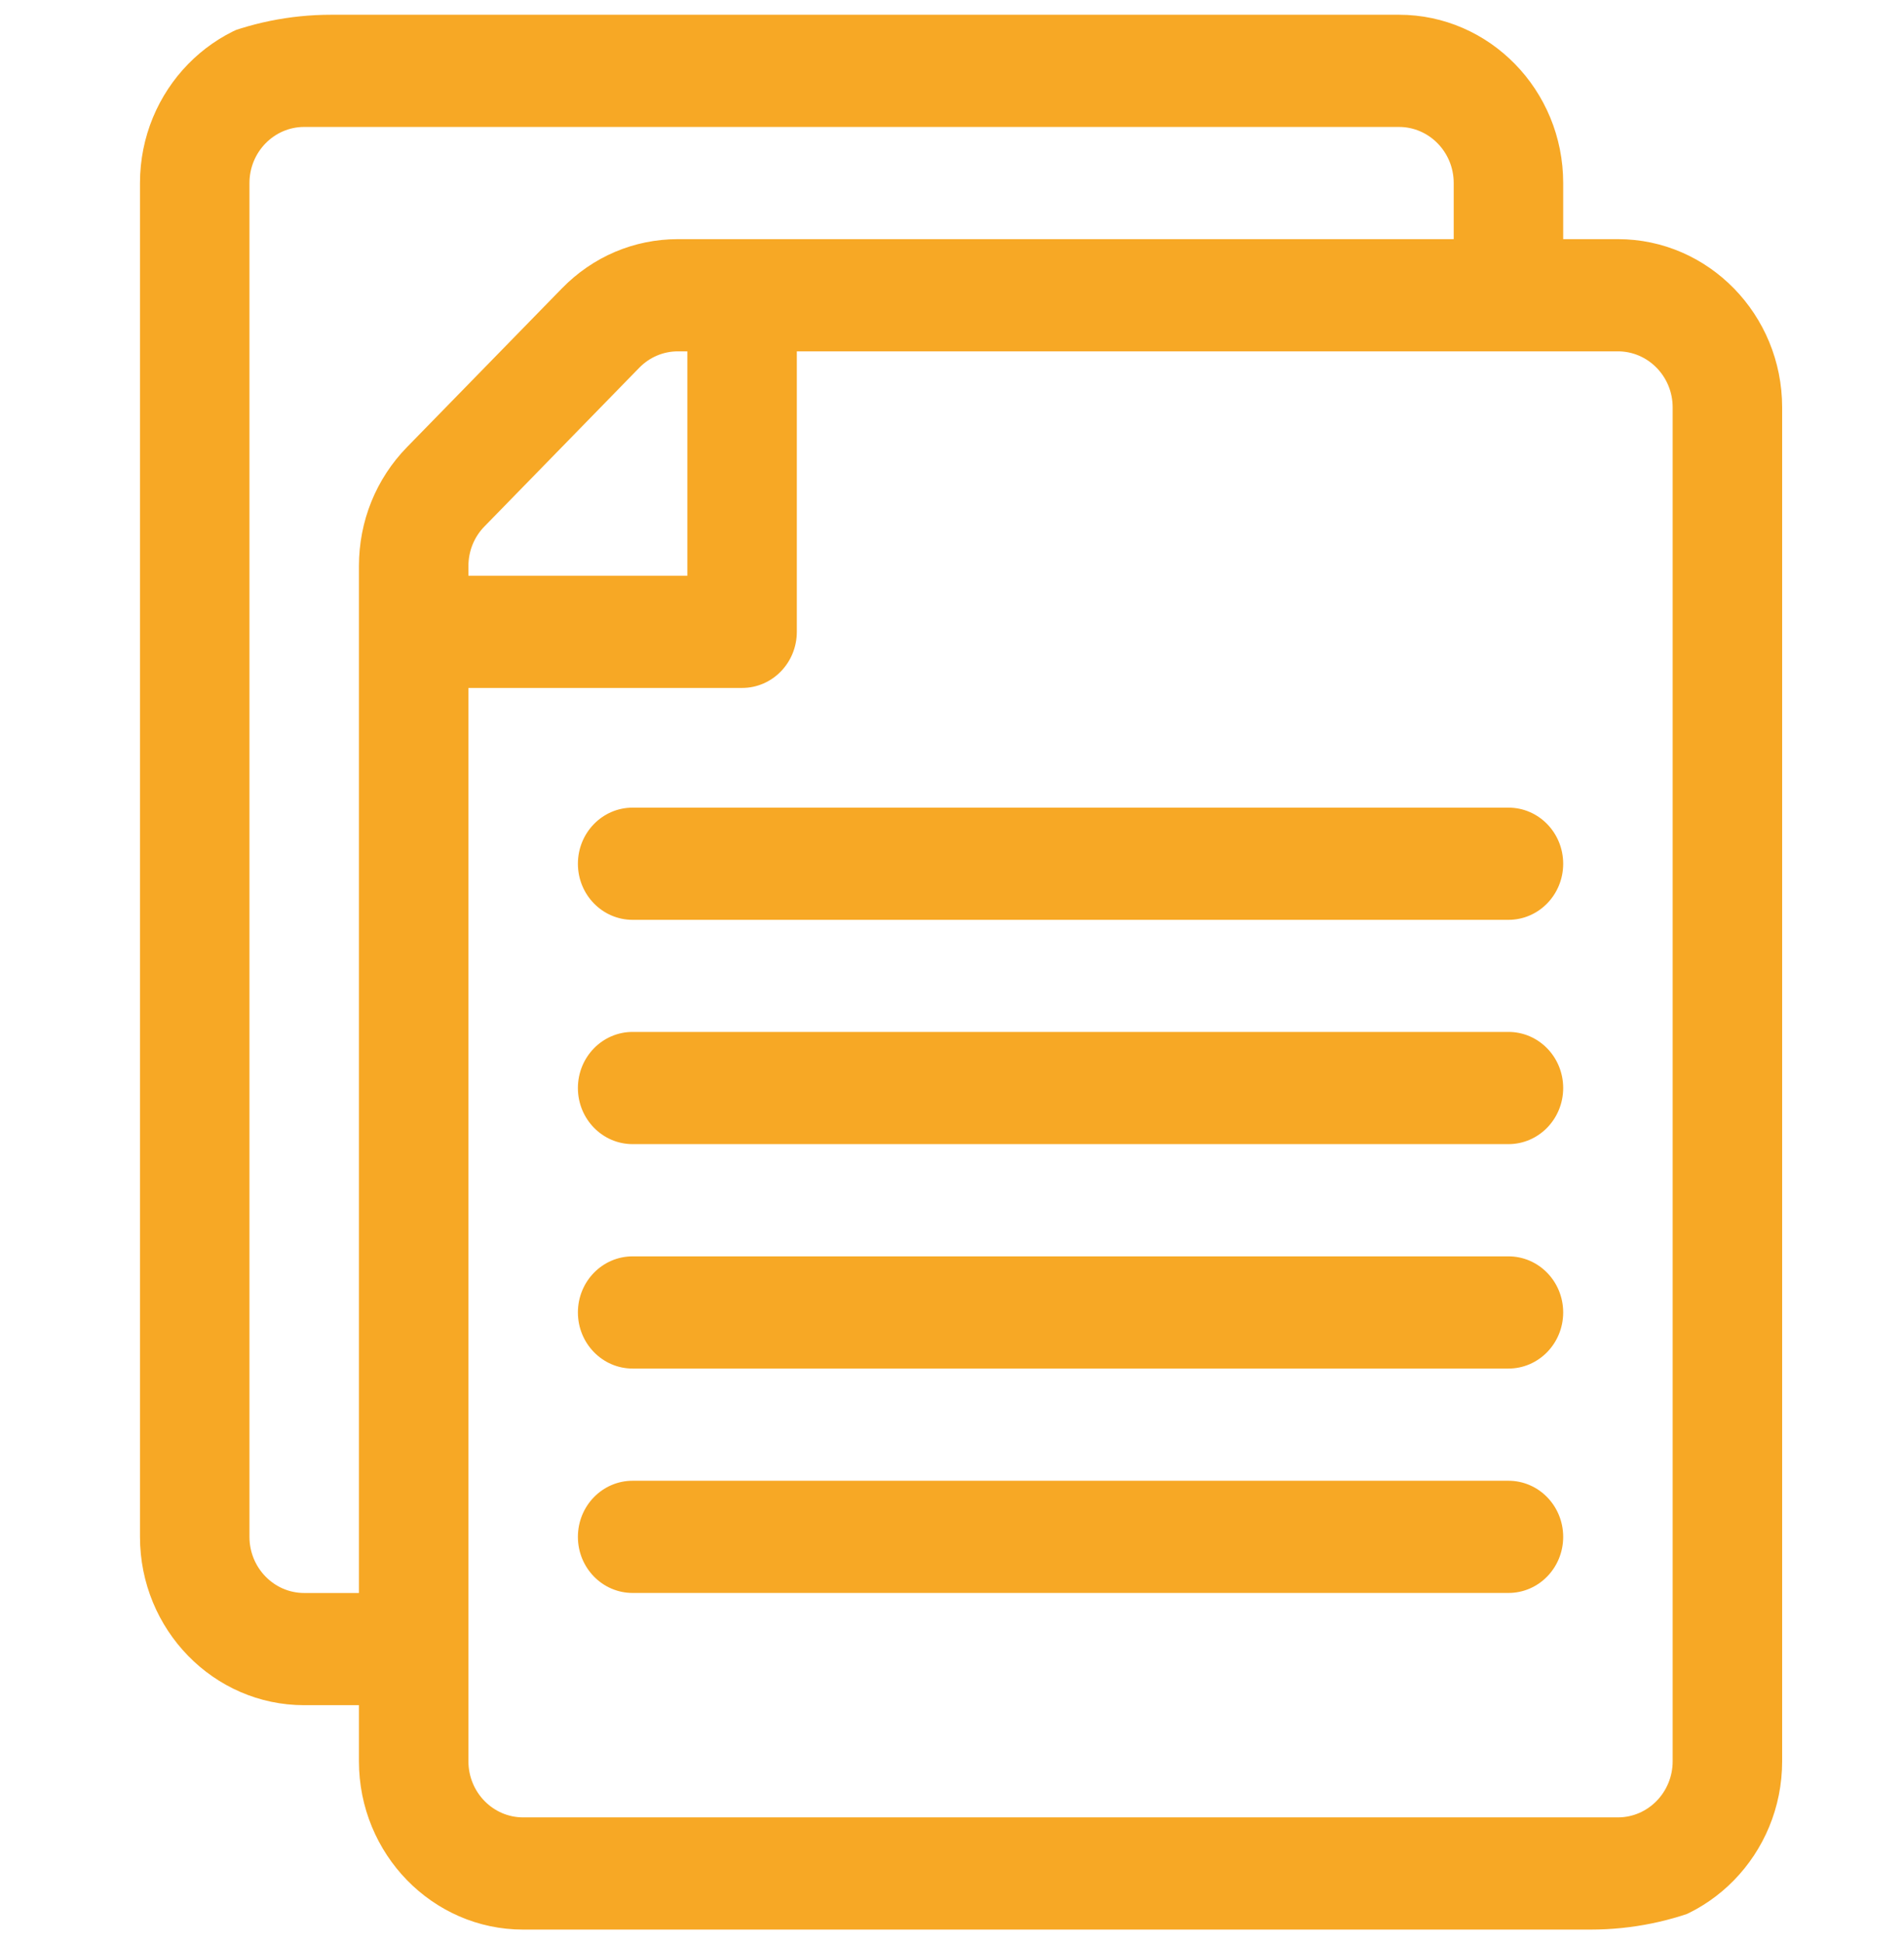 <?xml version="1.0" encoding="UTF-8"?> <svg xmlns="http://www.w3.org/2000/svg" width="50" height="51" viewBox="0 0 50 51" fill="none"><g clip-path="url(#clip0_128_375)"><path d="M42.487 6.277H41.05V4.804C41.05 2.368 39.115 0.387 36.737 0.387H7.988C5.61 0.387 3.676 2.368 3.676 4.804V40.34C3.676 42.776 5.61 44.758 7.988 44.758H9.426V46.23C9.426 48.666 11.36 50.648 13.738 50.648H42.487C44.865 50.648 46.8 48.666 46.8 46.23V10.694C46.8 8.258 44.865 6.277 42.487 6.277ZM10.689 11.735C9.874 12.57 9.426 13.679 9.426 14.859V41.813H7.988C7.196 41.813 6.551 41.152 6.551 40.34V4.804C6.551 3.992 7.196 3.332 7.988 3.332H36.737C37.53 3.332 38.175 3.992 38.175 4.804V6.277H17.804C16.652 6.277 15.569 6.736 14.755 7.571L10.689 11.735ZM18.05 9.222V15.112H12.301V14.859C12.301 14.466 12.45 14.096 12.722 13.818L16.787 9.653C17.059 9.375 17.42 9.222 17.804 9.222H18.05ZM43.925 46.23C43.925 47.042 43.28 47.703 42.487 47.703H13.738C12.945 47.703 12.301 47.042 12.301 46.23V18.057H19.488C20.282 18.057 20.925 17.397 20.925 16.584V9.222H42.487C43.28 9.222 43.925 9.882 43.925 10.694V46.23Z" fill="#F7A825"></path><path d="M39.613 21.199H16.613C15.819 21.199 15.176 21.858 15.176 22.672C15.176 23.485 15.819 24.144 16.613 24.144H39.613C40.407 24.144 41.05 23.485 41.05 22.672C41.05 21.858 40.407 21.199 39.613 21.199Z" fill="#F7A825"></path><path d="M39.613 27.086H16.613C15.819 27.086 15.176 27.745 15.176 28.558C15.176 29.372 15.819 30.031 16.613 30.031H39.613C40.407 30.031 41.05 29.372 41.05 28.558C41.05 27.745 40.407 27.086 39.613 27.086Z" fill="#F7A825"></path><path d="M39.613 32.977H16.613C15.819 32.977 15.176 33.636 15.176 34.449C15.176 35.262 15.819 35.922 16.613 35.922H39.613C40.407 35.922 41.05 35.262 41.05 34.449C41.05 33.636 40.407 32.977 39.613 32.977Z" fill="#F7A825"></path><path d="M39.613 38.867H16.613C15.819 38.867 15.176 39.526 15.176 40.34C15.176 41.153 15.819 41.812 16.613 41.812H39.613C40.407 41.812 41.05 41.153 41.05 40.34C41.05 39.526 40.407 38.867 39.613 38.867Z" fill="#F7A825"></path></g><defs><clipPath id="clip0_128_375"><rect x="0.701" y="0.387" width="49.065" height="50.261" rx="8" fill="white"></rect></clipPath></defs></svg> 